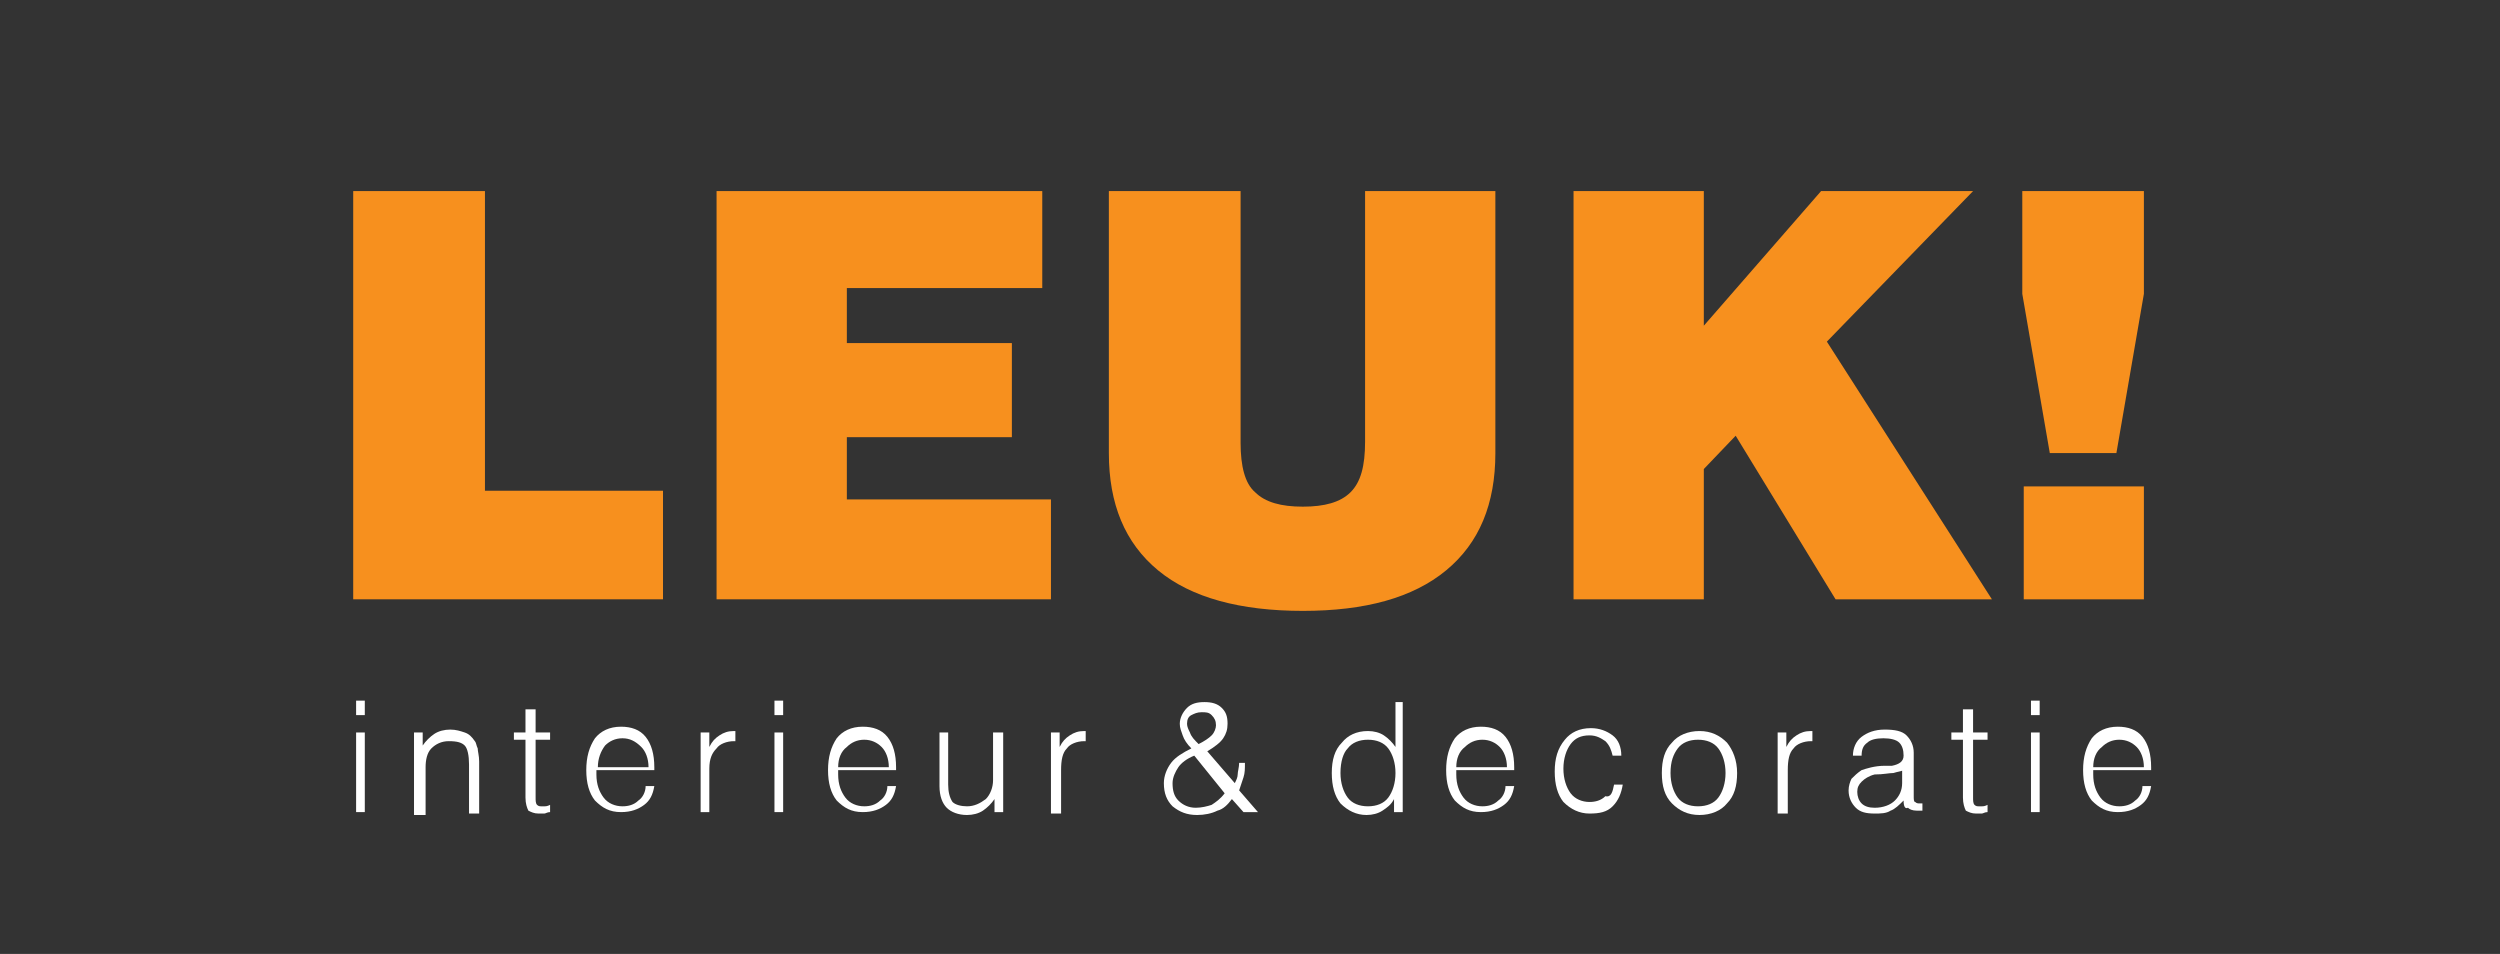 <?xml version="1.0" encoding="utf-8"?>
<!-- Generator: Adobe Illustrator 23.1.1, SVG Export Plug-In . SVG Version: 6.00 Build 0)  -->
<svg version="1.1" id="Laag_1" xmlns="http://www.w3.org/2000/svg" xmlns:xlink="http://www.w3.org/1999/xlink" x="0px" y="0px"
	 viewBox="0 0 172.7 65.9" style="enable-background:new 0 0 172.7 65.9;" xml:space="preserve">
<rect x="0" y="0" width="172.7" height="65.9" fill="#333333" stroke="none"/>
<style type="text/css">
	.st1{fill:#F7901E;}
	.st2{fill:#fff;}
</style>
<polygon class="st1" points="24.4,41.4 24.4,13.2 33.5,13.2 33.5,33.9 45.8,33.9 45.8,41.4 24.4,41.4 "/>
<polygon class="st1" points="49.5,41.4 49.5,13.2 72,13.2 72,19.9 58.5,19.9 58.5,23.7 69.9,23.7 69.9,30.2 58.5,30.2 58.5,34.5
	72.6,34.5 72.6,41.4 49.5,41.4 "/>
<path class="st1" d="M76.7,13.2h9v17.4c0,1.6,0.3,2.8,1,3.4c0.7,0.7,1.8,1,3.3,1c1.5,0,2.6-0.3,3.3-1c0.7-0.7,1-1.8,1-3.5V13.2h9
	v18.1c0,3.5-1.1,6.2-3.4,8.1c-2.3,1.9-5.6,2.8-9.9,2.8c-4.3,0-7.7-0.9-10-2.8c-2.3-1.9-3.4-4.6-3.4-8.1V13.2L76.7,13.2z"/>
<polygon class="st1" points="108.7,41.4 108.7,13.2 117.7,13.2 117.7,22.5 125.8,13.2 136.3,13.2 126.2,23.6 137.6,41.4 126.8,41.4
	119.9,30.1 117.7,32.4 117.7,41.4 108.7,41.4 "/>
<path class="st1" d="M141.6,31.3l-1.9-11v-7.1h8.4v7.1l-1.9,11H141.6L141.6,31.3z M139.8,41.4v-7.8h8.3v7.8H139.8L139.8,41.4z"/>
<path class="st2" d="M24.6,49.4v-1h0.6v1H24.6L24.6,49.4z M24.6,56.1v-5.5h0.6v5.5H24.6L24.6,56.1z"/>
<path class="st2" d="M28.6,56.1v-5.5h0.6v0.9c0.2-0.3,0.5-0.6,0.8-0.8c0.3-0.2,0.7-0.3,1.1-0.3c0.4,0,0.7,0.1,1,0.2
	c0.3,0.1,0.5,0.3,0.7,0.6c0.1,0.1,0.1,0.3,0.2,0.5c0,0.2,0.1,0.5,0.1,0.9v0.2v3.4h-0.7v-3.4c0-0.6-0.1-1.1-0.3-1.3
	c-0.2-0.2-0.5-0.3-1.1-0.3c-0.5,0-0.9,0.2-1.2,0.5c-0.3,0.3-0.4,0.8-0.4,1.3v3.3H28.6L28.6,56.1z"/>
<path class="st2" d="M37,49v1.6h1v0.5h-1v4c0,0.2,0,0.4,0.1,0.5c0.1,0.1,0.2,0.1,0.3,0.1c0.1,0,0.1,0,0.2,0c0.1,0,0.2,0,0.4-0.1
	l0,0.5c-0.2,0-0.3,0.1-0.4,0.1c-0.1,0-0.2,0-0.4,0c-0.3,0-0.5-0.1-0.7-0.2c-0.1-0.2-0.2-0.5-0.2-0.9v-4h-0.8v-0.5h0.8V49H37L37,49z"
	/>
<path class="st2" d="M41.2,53.5L41.2,53.5c0,0.7,0.2,1.2,0.5,1.6c0.3,0.4,0.8,0.6,1.3,0.6c0.4,0,0.8-0.1,1.1-0.4
	c0.3-0.2,0.5-0.6,0.5-1h0.6c-0.1,0.6-0.3,1-0.7,1.3c-0.4,0.3-0.9,0.5-1.6,0.5c-0.8,0-1.3-0.3-1.8-0.8c-0.4-0.5-0.6-1.2-0.6-2.1
	c0-0.9,0.2-1.6,0.6-2.2c0.4-0.5,1-0.8,1.8-0.8c0.7,0,1.3,0.2,1.7,0.7c0.4,0.5,0.6,1.2,0.6,2.1v0.2H41.2L41.2,53.5z M41.3,53l3.5,0
	c0-0.6-0.2-1.1-0.5-1.4C43.9,51.2,43.5,51,43,51c-0.5,0-0.9,0.2-1.2,0.5C41.5,51.9,41.3,52.4,41.3,53L41.3,53z"/>
<path class="st2" d="M48.4,56.1v-5.5H49v1c0.2-0.4,0.4-0.6,0.7-0.8c0.3-0.2,0.6-0.3,1-0.3h0.1v0.7h-0.1c-0.5,0-1,0.2-1.2,0.5
	C49.2,52,49,52.4,49,53.1v3H48.4L48.4,56.1z"/>
<path class="st2" d="M53.5,49.4v-1h0.6v1H53.5L53.5,49.4z M53.5,56.1v-5.5h0.6v5.5H53.5L53.5,56.1z"/>
<path class="st2" d="M57.9,53.5L57.9,53.5c0,0.7,0.2,1.2,0.5,1.6c0.3,0.4,0.8,0.6,1.3,0.6c0.4,0,0.8-0.1,1.1-0.4
	c0.3-0.2,0.5-0.6,0.5-1h0.6c-0.1,0.6-0.3,1-0.7,1.3c-0.4,0.3-0.9,0.5-1.6,0.5c-0.8,0-1.3-0.3-1.8-0.8c-0.4-0.5-0.6-1.2-0.6-2.1
	c0-0.9,0.2-1.6,0.6-2.2c0.4-0.5,1-0.8,1.8-0.8c0.7,0,1.3,0.2,1.7,0.7c0.4,0.5,0.6,1.2,0.6,2.1v0.2H57.9L57.9,53.5z M57.9,53l3.5,0
	c0-0.6-0.2-1.1-0.5-1.4c-0.3-0.3-0.7-0.5-1.2-0.5c-0.5,0-0.9,0.2-1.2,0.5C58.1,51.9,57.9,52.4,57.9,53L57.9,53z"/>
<path class="st2" d="M69.3,50.6v5.5h-0.6v-0.9c-0.2,0.3-0.5,0.6-0.8,0.8c-0.3,0.2-0.7,0.3-1.1,0.3c-0.6,0-1.1-0.2-1.4-0.5
	c-0.3-0.3-0.5-0.8-0.5-1.5v-3.7h0.6v3.6c0,0.5,0.1,0.9,0.3,1.2c0.2,0.2,0.6,0.3,1,0.3c0.5,0,0.9-0.2,1.3-0.5
	c0.3-0.3,0.5-0.8,0.5-1.3v-3.3H69.3L69.3,50.6z"/>
<path class="st2" d="M72.6,56.1v-5.5h0.6v1c0.2-0.4,0.4-0.6,0.7-0.8c0.3-0.2,0.6-0.3,1-0.3H75v0.7h-0.1c-0.5,0-1,0.2-1.2,0.5
	c-0.3,0.3-0.4,0.8-0.4,1.5v3H72.6L72.6,56.1z"/>
<path class="st2" d="M82.5,52.2c-0.5,0.2-0.9,0.5-1.1,0.8c-0.2,0.3-0.4,0.7-0.4,1.1c0,0.5,0.1,0.9,0.4,1.2c0.3,0.3,0.7,0.5,1.2,0.5
	c0.4,0,0.8-0.1,1.1-0.2c0.3-0.2,0.6-0.4,0.9-0.8L82.5,52.2L82.5,52.2z M82.8,51.4c0.4-0.2,0.7-0.4,0.9-0.6c0.2-0.2,0.3-0.5,0.3-0.7
	c0-0.3-0.1-0.5-0.3-0.7c-0.2-0.2-0.4-0.2-0.7-0.2c-0.3,0-0.5,0.1-0.7,0.2C82.1,49.5,82,49.7,82,50c0,0.2,0.1,0.4,0.2,0.6
	C82.3,50.9,82.5,51.1,82.8,51.4L82.8,51.4z M85.9,56.1l-0.8-0.9c-0.3,0.4-0.6,0.7-1,0.8c-0.4,0.2-0.9,0.3-1.4,0.3
	c-0.7,0-1.2-0.2-1.7-0.6c-0.4-0.4-0.6-0.9-0.6-1.6c0-0.5,0.2-1,0.5-1.4c0.3-0.4,0.8-0.7,1.4-1c-0.3-0.3-0.5-0.6-0.6-0.9
	c-0.1-0.3-0.2-0.5-0.2-0.8c0-0.4,0.2-0.8,0.5-1.1c0.3-0.3,0.7-0.4,1.2-0.4c0.5,0,0.9,0.1,1.2,0.4c0.3,0.3,0.4,0.6,0.4,1.1
	c0,0.4-0.1,0.7-0.3,1c-0.2,0.3-0.6,0.6-1.1,0.9l1.9,2.2c0.1-0.2,0.2-0.4,0.2-0.6c0-0.2,0.1-0.5,0.1-0.8H86c0,0.4,0,0.7-0.1,1
	c-0.1,0.3-0.2,0.6-0.3,0.9l1.3,1.5H85.9L85.9,56.1z"/>
<path class="st2" d="M92.6,53.4c0,0.7,0.2,1.3,0.5,1.7c0.3,0.4,0.8,0.6,1.4,0.6c0.6,0,1.1-0.2,1.4-0.6c0.3-0.4,0.5-1,0.5-1.7
	c0-0.7-0.2-1.3-0.5-1.7c-0.3-0.4-0.8-0.6-1.4-0.6c-0.6,0-1.1,0.2-1.4,0.6C92.8,52,92.6,52.6,92.6,53.4L92.6,53.4z M96.9,48.5v7.6
	h-0.6v-0.9c-0.2,0.4-0.5,0.6-0.8,0.8c-0.3,0.2-0.7,0.3-1.1,0.3c-0.7,0-1.3-0.3-1.8-0.8c-0.4-0.5-0.6-1.2-0.6-2.1
	c0-0.9,0.2-1.6,0.7-2.1c0.4-0.5,1-0.8,1.8-0.8c0.4,0,0.8,0.1,1.1,0.3c0.3,0.2,0.6,0.5,0.8,0.8v-3.1H96.9L96.9,48.5z"/>
<path class="st2" d="M100.6,53.5L100.6,53.5c0,0.7,0.2,1.2,0.5,1.6c0.3,0.4,0.8,0.6,1.3,0.6c0.4,0,0.8-0.1,1.1-0.4
	c0.3-0.2,0.5-0.6,0.5-1h0.6c-0.1,0.6-0.3,1-0.7,1.3c-0.4,0.3-0.9,0.5-1.6,0.5c-0.8,0-1.3-0.3-1.8-0.8c-0.4-0.5-0.6-1.2-0.6-2.1
	c0-0.9,0.2-1.6,0.6-2.2c0.4-0.5,1-0.8,1.8-0.8c0.7,0,1.3,0.2,1.7,0.7c0.4,0.5,0.6,1.2,0.6,2.1v0.2H100.6L100.6,53.5z M100.6,53
	l3.5,0c0-0.6-0.2-1.1-0.5-1.4c-0.3-0.3-0.7-0.5-1.2-0.5c-0.5,0-0.9,0.2-1.2,0.5C100.8,51.9,100.6,52.4,100.6,53L100.6,53z"/>
<path class="st2" d="M111.5,54.2h0.6c-0.1,0.6-0.3,1.1-0.7,1.5c-0.4,0.4-0.9,0.5-1.6,0.5c-0.7,0-1.3-0.3-1.8-0.8
	c-0.4-0.5-0.6-1.2-0.6-2.1c0-0.9,0.2-1.6,0.7-2.2c0.4-0.5,1-0.8,1.8-0.8c0.6,0,1.1,0.2,1.5,0.5c0.4,0.3,0.6,0.8,0.6,1.4h-0.6
	c-0.1-0.4-0.2-0.7-0.5-1c-0.3-0.2-0.6-0.4-1.1-0.4c-0.6,0-1,0.2-1.3,0.6c-0.3,0.4-0.5,1-0.5,1.7c0,0.7,0.2,1.3,0.5,1.7
	c0.3,0.4,0.8,0.6,1.3,0.6c0.4,0,0.8-0.1,1.1-0.4C111.3,55.1,111.4,54.7,111.5,54.2L111.5,54.2z"/>
<path class="st2" d="M115.4,53.4c0,0.7,0.2,1.3,0.5,1.7c0.3,0.4,0.8,0.6,1.4,0.6c0.6,0,1.1-0.2,1.4-0.6c0.3-0.4,0.5-1,0.5-1.7
	c0-0.7-0.2-1.3-0.5-1.7c-0.3-0.4-0.8-0.6-1.4-0.6c-0.6,0-1.1,0.2-1.4,0.6C115.6,52.1,115.4,52.6,115.4,53.4L115.4,53.4z M114.8,53.4
	c0-0.9,0.2-1.6,0.7-2.1c0.4-0.5,1.1-0.8,1.9-0.8c0.8,0,1.4,0.3,1.9,0.8c0.4,0.5,0.7,1.2,0.7,2.1c0,0.9-0.2,1.6-0.7,2.1
	c-0.4,0.5-1.1,0.8-1.9,0.8c-0.8,0-1.4-0.3-1.9-0.8C115,55,114.8,54.3,114.8,53.4L114.8,53.4z"/>
<path class="st2" d="M122.8,56.1v-5.5h0.6v1c0.2-0.4,0.4-0.6,0.7-0.8c0.3-0.2,0.6-0.3,1-0.3h0.1v0.7h-0.1c-0.5,0-1,0.2-1.2,0.5
	c-0.3,0.3-0.4,0.8-0.4,1.5v3H122.8L122.8,56.1z"/>
<path class="st2" d="M131.5,53.2c-0.2,0.1-0.4,0.1-0.7,0.2c-0.3,0-0.7,0.1-1.3,0.1c-0.4,0.1-0.7,0.3-0.9,0.5
	c-0.2,0.2-0.3,0.4-0.3,0.7c0,0.3,0.1,0.6,0.3,0.8c0.2,0.2,0.5,0.3,0.9,0.3c0.6,0,1.1-0.2,1.4-0.5c0.3-0.3,0.5-0.7,0.5-1.2V53.2
	L131.5,53.2z M131.5,55.3c-0.3,0.3-0.6,0.6-0.9,0.7c-0.3,0.2-0.7,0.2-1.1,0.2c-0.6,0-1-0.1-1.3-0.4c-0.3-0.3-0.5-0.7-0.5-1.2
	c0-0.3,0.1-0.6,0.2-0.8c0.2-0.2,0.4-0.4,0.7-0.6c0.3-0.1,0.9-0.3,1.6-0.3c0.1,0,0.3,0,0.3,0c0,0,0.1,0,0.2,0
	c0.5-0.1,0.8-0.3,0.8-0.7c0-0.4-0.1-0.7-0.3-0.9c-0.2-0.2-0.6-0.3-1.1-0.3c-0.5,0-0.9,0.1-1.1,0.3c-0.3,0.2-0.4,0.5-0.4,0.9l-0.6,0
	c0-0.5,0.2-1,0.6-1.3c0.4-0.3,0.9-0.5,1.6-0.5c0.7,0,1.2,0.1,1.5,0.4c0.3,0.3,0.5,0.7,0.5,1.2v3c0,0.2,0,0.4,0.1,0.4
	c0.1,0.1,0.2,0.1,0.3,0.1c0,0,0.1,0,0.1,0c0,0,0.1,0,0.1,0v0.5c-0.1,0-0.2,0-0.2,0c-0.1,0-0.2,0-0.2,0c-0.3,0-0.5-0.1-0.6-0.2
	C131.6,55.9,131.5,55.7,131.5,55.3L131.5,55.3L131.5,55.3z"/>
<path class="st2" d="M136.3,49v1.6h1v0.5h-1v4c0,0.2,0,0.4,0.1,0.5c0.1,0.1,0.2,0.1,0.3,0.1c0.1,0,0.1,0,0.2,0c0.1,0,0.2,0,0.4-0.1
	l0,0.5c-0.2,0-0.3,0.1-0.4,0.1c-0.1,0-0.2,0-0.4,0c-0.3,0-0.5-0.1-0.7-0.2c-0.1-0.2-0.2-0.5-0.2-0.9v-4h-0.8v-0.5h0.8V49H136.3
	L136.3,49z"/>
<path class="st2" d="M140.3,49.4v-1h0.6v1H140.3L140.3,49.4z M140.3,56.1v-5.5h0.6v5.5H140.3L140.3,56.1z"/>
<path class="st2" d="M144.6,53.5L144.6,53.5c0,0.7,0.2,1.2,0.5,1.6c0.3,0.4,0.8,0.6,1.3,0.6c0.4,0,0.8-0.1,1.1-0.4
	c0.3-0.2,0.5-0.6,0.5-1h0.6c-0.1,0.6-0.3,1-0.7,1.3c-0.4,0.3-0.9,0.5-1.6,0.5c-0.8,0-1.3-0.3-1.8-0.8c-0.4-0.5-0.6-1.2-0.6-2.1
	c0-0.9,0.2-1.6,0.6-2.2c0.4-0.5,1-0.8,1.8-0.8c0.7,0,1.3,0.2,1.7,0.7c0.4,0.5,0.6,1.2,0.6,2.1v0.2H144.6L144.6,53.5z M144.6,53
	l3.5,0c0-0.6-0.2-1.1-0.5-1.4c-0.3-0.3-0.7-0.5-1.2-0.5c-0.5,0-0.9,0.2-1.2,0.5C144.8,51.9,144.6,52.4,144.6,53L144.6,53z"/>
</svg>
